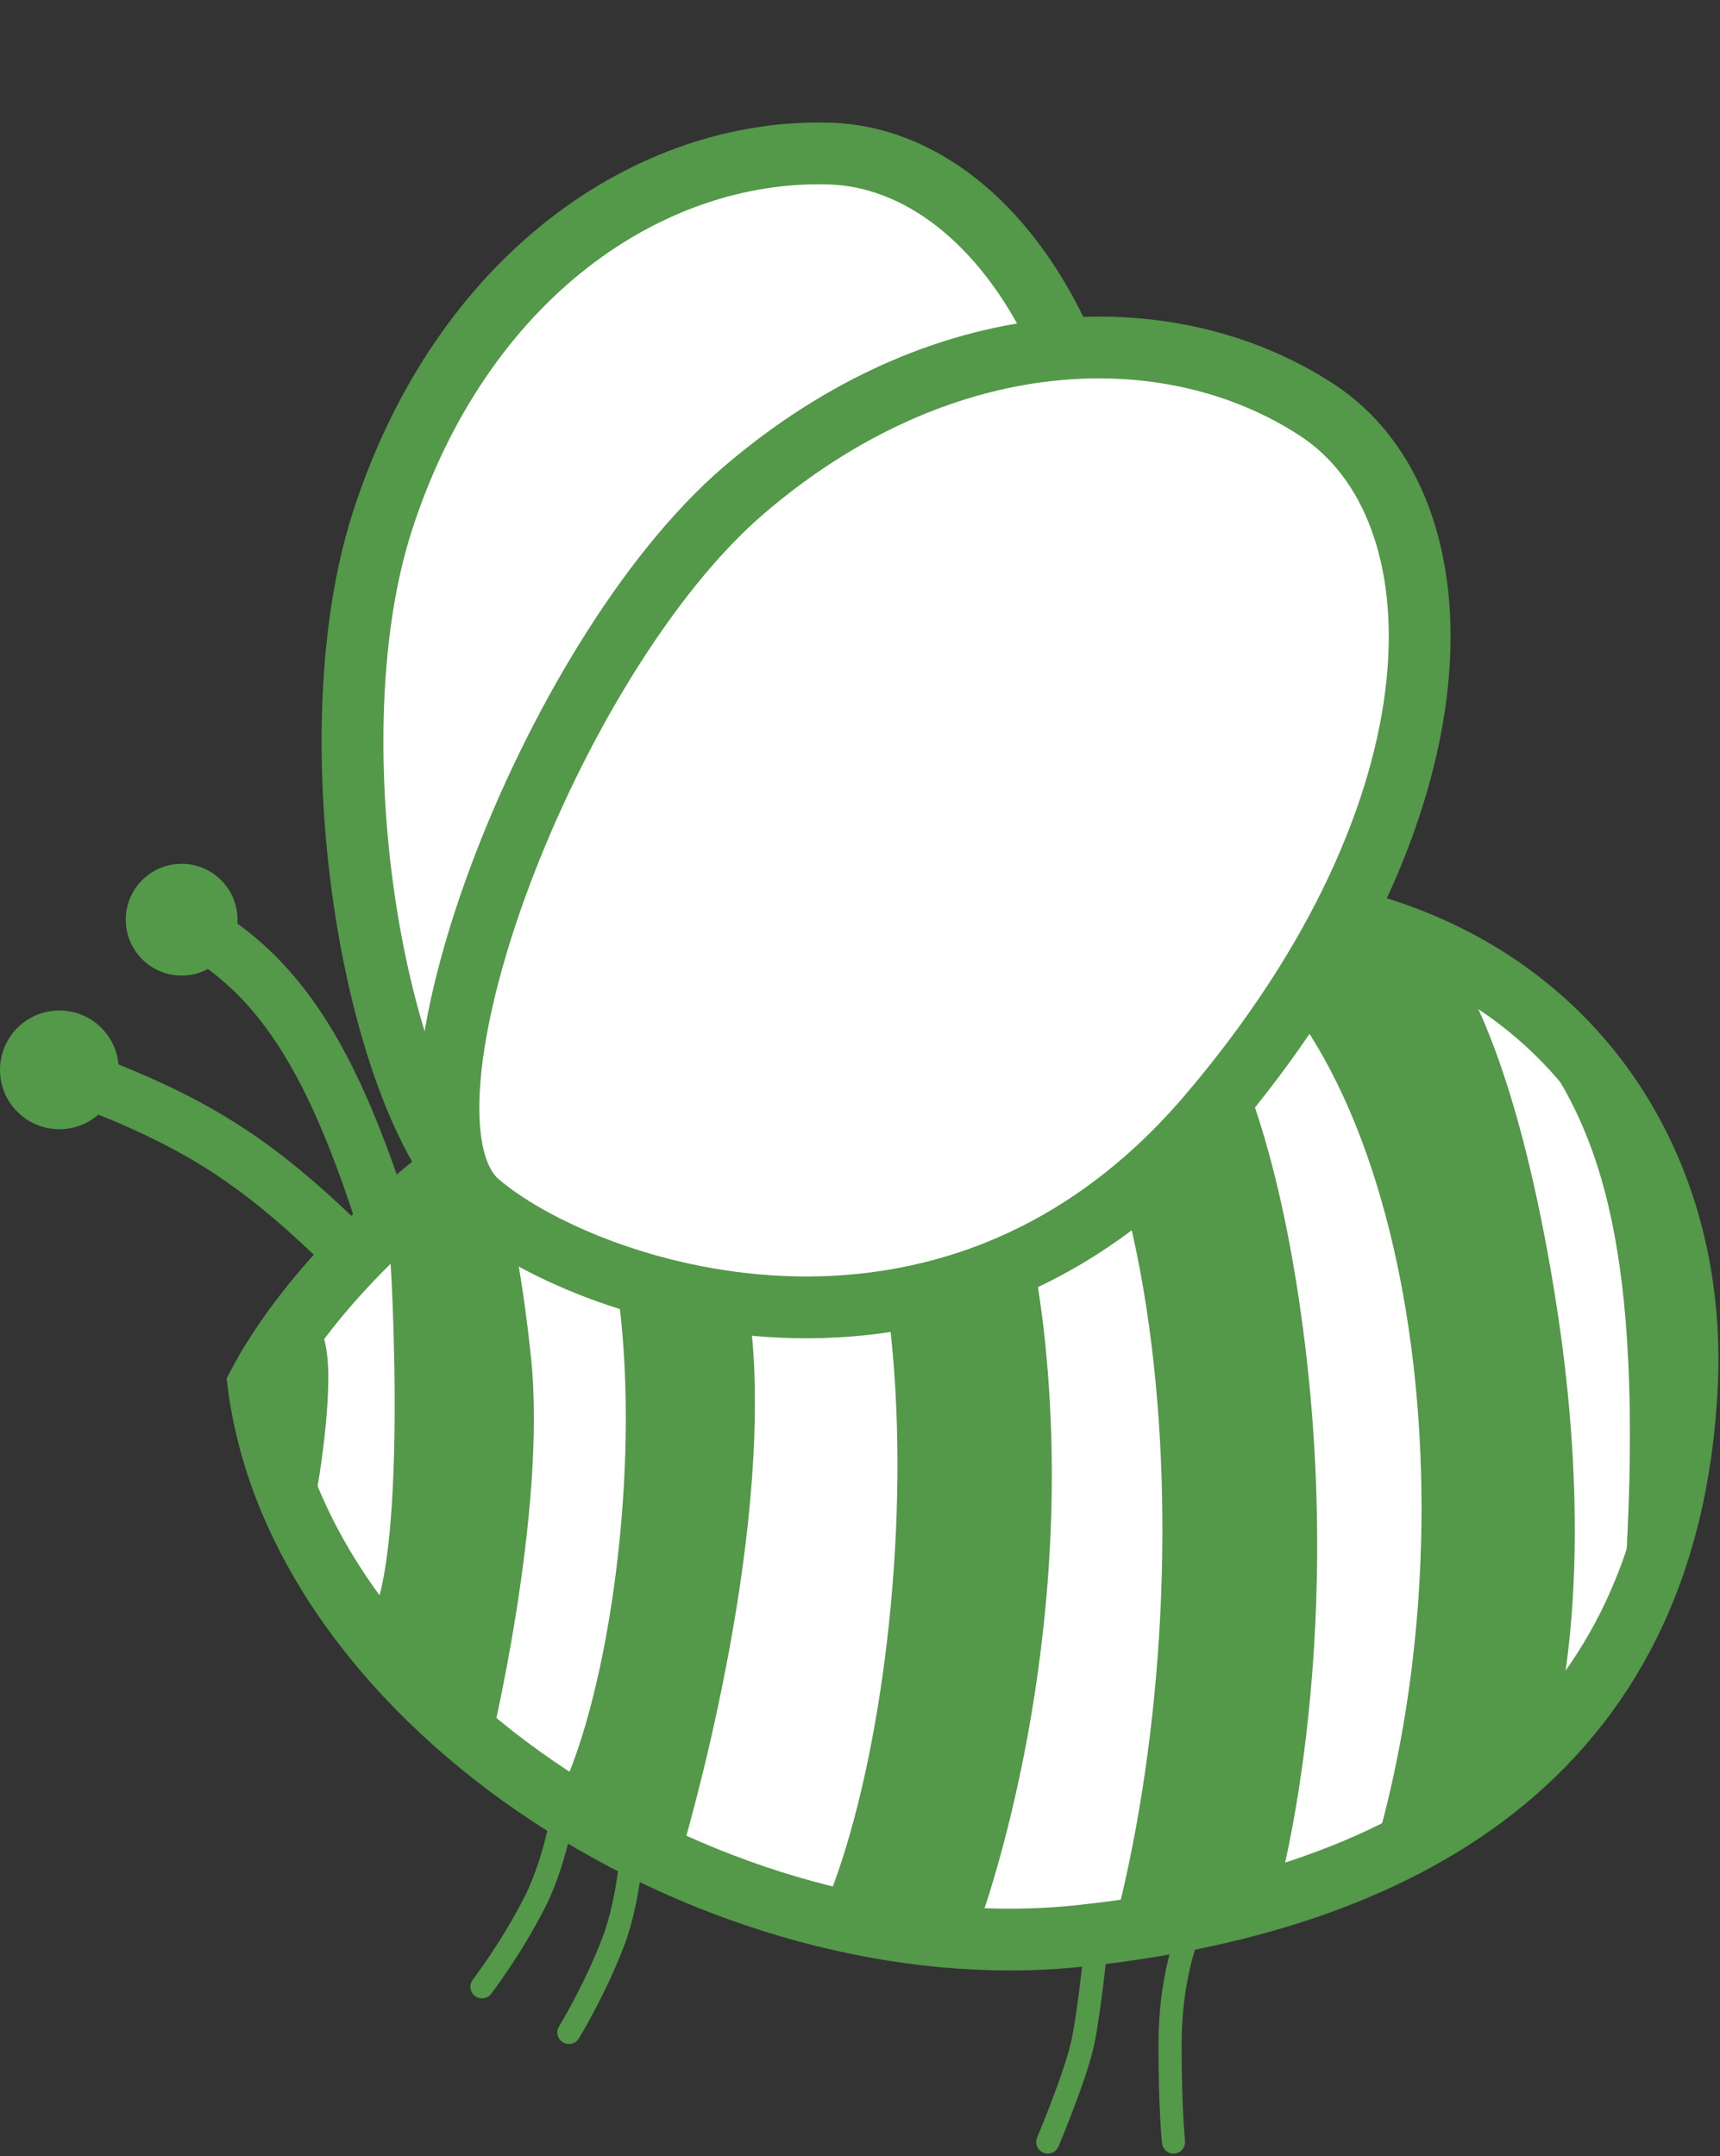 <svg width="406" height="509" viewBox="0 0 406 509" fill="none" xmlns="http://www.w3.org/2000/svg">
<rect x="0" y="0" width="406" height="509" fill="#333333" stroke="none"/>
<g id="Abeille">
<g id="Pattes">
<path id="Patte_4" d="M282.832 458.07C283.413 456.676 282.753 455.075 281.359 454.494C279.965 453.913 278.364 454.572 277.783 455.966L282.832 458.07ZM274.291 505.962C274.458 507.463 275.81 508.545 277.311 508.378C278.813 508.212 279.895 506.859 279.728 505.358L274.291 505.962ZM280.307 457.018C277.783 455.966 277.782 455.967 277.782 455.968C277.782 455.968 277.782 455.969 277.781 455.97C277.781 455.971 277.78 455.972 277.78 455.974C277.778 455.977 277.777 455.98 277.775 455.985C277.771 455.993 277.767 456.004 277.762 456.018C277.751 456.044 277.736 456.081 277.718 456.127C277.682 456.219 277.631 456.348 277.569 456.515C277.444 456.849 277.271 457.331 277.066 457.953C276.656 459.196 276.118 461.001 275.582 463.303C274.512 467.906 273.45 474.505 273.45 482.576H278.92C278.92 474.982 279.919 468.803 280.91 464.542C281.405 462.413 281.898 460.766 282.261 459.665C282.442 459.115 282.591 458.701 282.692 458.433C282.742 458.299 282.78 458.201 282.804 458.14C282.816 458.109 282.825 458.088 282.829 458.077C282.832 458.071 282.833 458.067 282.833 458.066C282.834 458.066 282.834 458.066 282.833 458.066C282.833 458.067 282.833 458.067 282.833 458.068C282.833 458.068 282.832 458.069 282.832 458.069C282.832 458.07 282.832 458.07 280.307 457.018ZM273.45 482.576C273.45 490.456 273.657 496.276 273.866 500.14C273.971 502.071 274.075 503.514 274.155 504.48C274.195 504.963 274.228 505.327 274.252 505.573C274.264 505.697 274.273 505.791 274.28 505.855C274.283 505.888 274.286 505.913 274.288 505.93C274.289 505.939 274.289 505.946 274.29 505.952C274.29 505.954 274.291 505.957 274.291 505.958C274.291 505.959 274.291 505.96 274.291 505.96C274.291 505.961 274.291 505.961 274.291 505.961C274.291 505.962 274.291 505.962 277.009 505.66C279.728 505.358 279.728 505.358 279.728 505.359C279.728 505.359 279.728 505.359 279.728 505.359C279.728 505.359 279.728 505.359 279.728 505.359C279.728 505.359 279.728 505.359 279.728 505.358C279.727 505.356 279.727 505.352 279.726 505.346C279.725 505.335 279.723 505.316 279.721 505.291C279.715 505.239 279.707 505.158 279.696 505.048C279.675 504.827 279.644 504.489 279.606 504.032C279.531 503.117 279.43 501.726 279.328 499.844C279.125 496.082 278.92 490.36 278.92 482.576H273.45Z" fill="#54984A"/>
<path id="Patte_3" d="M261.594 458.112C261.743 456.609 260.645 455.27 259.142 455.121C257.638 454.972 256.299 456.07 256.15 457.573L261.594 458.112ZM244.809 504.599C244.223 505.991 244.876 507.594 246.268 508.181C247.661 508.767 249.264 508.113 249.851 506.721L244.809 504.599ZM258.872 457.843C256.15 457.573 256.15 457.573 256.15 457.573C256.15 457.573 256.15 457.573 256.15 457.574C256.15 457.574 256.15 457.575 256.15 457.576C256.15 457.577 256.15 457.58 256.149 457.584C256.148 457.592 256.147 457.603 256.146 457.619C256.143 457.65 256.138 457.696 256.132 457.757C256.119 457.879 256.101 458.06 256.077 458.293C256.029 458.76 255.959 459.436 255.869 460.272C255.69 461.945 255.433 464.255 255.126 466.805C254.507 471.942 253.695 477.928 252.899 481.671L258.249 482.808C259.103 478.795 259.939 472.582 260.557 467.46C260.868 464.88 261.127 462.545 261.308 460.856C261.399 460.011 261.47 459.326 261.518 458.852C261.543 458.616 261.562 458.431 261.574 458.306C261.58 458.243 261.585 458.195 261.589 458.163C261.59 458.146 261.591 458.134 261.592 458.126C261.593 458.121 261.593 458.118 261.593 458.116C261.593 458.115 261.593 458.114 261.593 458.114C261.593 458.113 261.594 458.113 261.594 458.113C261.594 458.113 261.594 458.112 258.872 457.843ZM252.899 481.671C252.124 485.316 250.137 490.988 248.277 495.887C247.358 498.307 246.49 500.488 245.851 502.064C245.532 502.852 245.271 503.488 245.089 503.926C244.999 504.145 244.928 504.314 244.881 504.428C244.857 504.485 244.839 504.528 244.827 504.557C244.821 504.571 244.816 504.582 244.813 504.589C244.812 504.592 244.811 504.595 244.81 504.597C244.81 504.597 244.809 504.598 244.809 504.598C244.809 504.598 244.809 504.598 244.809 504.599C244.809 504.599 244.809 504.599 247.33 505.66C249.851 506.721 249.851 506.721 249.851 506.721C249.851 506.721 249.851 506.72 249.851 506.72C249.851 506.719 249.852 506.719 249.852 506.717C249.853 506.715 249.854 506.712 249.856 506.708C249.859 506.7 249.864 506.688 249.871 506.673C249.884 506.641 249.903 506.596 249.928 506.536C249.978 506.417 250.051 506.242 250.144 506.018C250.329 505.569 250.596 504.92 250.921 504.118C251.57 502.515 252.454 500.295 253.391 497.829C255.24 492.957 257.375 486.919 258.249 482.808L252.899 481.671Z" fill="#54984A"/>
<path id="Patte_2" d="M152.152 432.384C152.188 430.874 150.992 429.621 149.482 429.586C147.972 429.55 146.719 430.746 146.684 432.256L152.152 432.384ZM131.957 478.363C131.165 479.649 131.567 481.334 132.853 482.125C134.14 482.917 135.824 482.515 136.616 481.229L131.957 478.363ZM149.418 432.32C146.684 432.256 146.684 432.256 146.684 432.255C146.684 432.255 146.684 432.255 146.684 432.255C146.684 432.255 146.684 432.255 146.684 432.256C146.684 432.257 146.684 432.258 146.684 432.261C146.684 432.266 146.684 432.275 146.683 432.287C146.683 432.311 146.681 432.349 146.68 432.401C146.676 432.504 146.671 432.66 146.662 432.864C146.645 433.274 146.615 433.878 146.566 434.641C146.467 436.168 146.291 438.326 145.981 440.832C145.357 445.88 144.206 452.198 142.126 457.618L147.232 459.578C149.544 453.556 150.763 446.735 151.41 441.504C151.735 438.872 151.921 436.605 152.025 434.993C152.077 434.186 152.108 433.542 152.127 433.095C152.137 432.872 152.143 432.698 152.147 432.578C152.149 432.518 152.15 432.472 152.151 432.439C152.152 432.423 152.152 432.41 152.152 432.401C152.152 432.396 152.152 432.393 152.152 432.39C152.152 432.388 152.152 432.387 152.152 432.386C152.152 432.386 152.152 432.385 152.152 432.385C152.152 432.385 152.152 432.384 149.418 432.32ZM142.126 457.618C139.982 463.203 137.437 468.398 135.419 472.208C134.412 474.109 133.541 475.656 132.924 476.725C132.616 477.259 132.371 477.673 132.205 477.952C132.122 478.091 132.058 478.196 132.016 478.265C131.995 478.3 131.98 478.325 131.97 478.342C131.965 478.35 131.961 478.356 131.959 478.359C131.958 478.361 131.957 478.362 131.957 478.363C131.957 478.363 131.957 478.363 131.957 478.363C131.957 478.363 131.957 478.363 131.957 478.363C131.957 478.363 131.957 478.363 134.286 479.796C136.616 481.229 136.616 481.228 136.616 481.228C136.616 481.228 136.616 481.228 136.617 481.227C136.617 481.227 136.617 481.226 136.618 481.225C136.619 481.223 136.621 481.221 136.622 481.218C136.626 481.212 136.631 481.204 136.638 481.193C136.651 481.172 136.669 481.141 136.693 481.102C136.741 481.022 136.811 480.907 136.901 480.757C137.08 480.457 137.338 480.019 137.661 479.46C138.307 478.342 139.21 476.736 140.253 474.768C142.334 470.839 144.985 465.435 147.232 459.578L142.126 457.618Z" fill="#54984A"/>
<path id="Patte_1" d="M136.371 423.663C136.56 422.164 135.498 420.796 134 420.607C132.501 420.418 131.133 421.48 130.944 422.979L136.371 423.663ZM111.6 467.347C110.682 468.546 110.91 470.263 112.109 471.181C113.308 472.099 115.025 471.872 115.943 470.672L111.6 467.347ZM133.658 423.321C130.944 422.979 130.944 422.978 130.944 422.978C130.944 422.978 130.944 422.978 130.944 422.978C130.944 422.978 130.944 422.978 130.944 422.979C130.944 422.979 130.944 422.981 130.944 422.984C130.943 422.989 130.942 422.997 130.94 423.009C130.937 423.033 130.932 423.071 130.925 423.122C130.911 423.224 130.89 423.379 130.861 423.582C130.802 423.988 130.711 424.585 130.584 425.339C130.331 426.848 129.936 428.977 129.372 431.439C128.237 436.397 126.449 442.565 123.828 447.745L128.709 450.215C131.621 444.459 133.528 437.798 134.704 432.66C135.296 430.074 135.711 427.838 135.978 426.245C136.112 425.448 136.21 424.81 136.274 424.368C136.306 424.147 136.33 423.974 136.346 423.855C136.354 423.796 136.36 423.75 136.364 423.718C136.366 423.701 136.368 423.689 136.369 423.68C136.37 423.675 136.37 423.671 136.371 423.669C136.371 423.667 136.371 423.666 136.371 423.665C136.371 423.665 136.371 423.664 136.371 423.664C136.371 423.663 136.371 423.663 133.658 423.321ZM123.828 447.745C121.127 453.083 118.066 457.992 115.671 461.576C114.476 463.365 113.452 464.816 112.729 465.816C112.368 466.316 112.082 466.703 111.888 466.963C111.792 467.093 111.718 467.191 111.669 467.256C111.645 467.288 111.627 467.312 111.615 467.327C111.609 467.335 111.605 467.34 111.603 467.343C111.601 467.345 111.6 467.346 111.6 467.347C111.6 467.347 111.6 467.347 111.6 467.347C111.6 467.347 111.6 467.347 111.6 467.347C111.6 467.347 111.6 467.347 113.772 469.009C115.943 470.672 115.943 470.672 115.943 470.672C115.944 470.672 115.944 470.671 115.944 470.671C115.944 470.67 115.945 470.67 115.946 470.669C115.947 470.667 115.949 470.665 115.951 470.662C115.955 470.657 115.961 470.649 115.968 470.639C115.983 470.619 116.005 470.591 116.033 470.554C116.089 470.48 116.17 470.372 116.275 470.232C116.483 469.951 116.785 469.543 117.163 469.019C117.919 467.973 118.982 466.467 120.219 464.615C122.689 460.919 125.876 455.813 128.709 450.215L123.828 447.745Z" fill="#54984A"/>
</g>
<g id="Antennes">
<g id="Antenne_2">
<path id="Vector 2" d="M82.443 295.43C60.188 273.526 45.535 264.367 15.664 253.383" stroke="#54984A" stroke-width="12.763" stroke-linecap="round" stroke-linejoin="round"/>
<circle id="Ellipse" cx="14.015" cy="252.559" r="14.015" fill="#54984A"/>
</g>
<g id="Antenne_1">
<path id="Vector 2.4" d="M89.564 285.092C78.249 250.808 66.109 229.475 43.695 217.933" stroke="#54984A" stroke-width="12.763" stroke-linecap="round" stroke-linejoin="round"/>
<circle id="Ellipse_2" cx="42.871" cy="217.108" r="13.191" fill="#54984A"/>
</g>
</g>
<g id="Corps">
<path id="Silhouette" d="M254.75 457.019C170.219 465.96 70.901 403.431 61.008 326.758C76.672 297.079 127.787 243.49 232.49 220.406C339.937 191.481 401.636 252.559 398.201 326.758C394.079 415.797 328.949 449.17 254.75 457.019Z" fill="white" stroke="#54984A" stroke-width="14.587"/>
<path id="Rayure_7" d="M398.201 354.789L383.361 376.224C388.536 298.727 378.415 269.872 364.399 249.261L378.415 252.559C378.415 252.559 389.777 253.806 393.716 285.437C397.654 317.067 398.201 354.789 398.201 354.789Z" fill="#54984A"/>
<path id="Rayure_6" d="M366.048 407.553L326.475 433.11C350.384 345.72 330.598 232.773 275.361 213.811L339.666 224.528C339.666 224.528 355.331 239.368 366.048 305.323C376.766 371.278 366.048 407.553 366.048 407.553Z" fill="#54984A" stroke="#54984A" stroke-width="1.823"/>
<path id="Rayure_5" d="M301.742 446.301L262.17 457.843C286.078 370.453 276.185 238.544 220.948 219.582L262.17 214.635C262.17 214.635 292.468 219.582 305.865 302.025C319.262 384.468 301.742 446.301 301.742 446.301Z" fill="#54984A"/>
<path id="Rayure_4" d="M230.841 454.973L192.509 454.973C216.826 405.079 226.092 259.87 172.306 238.544L204.459 227.826C204.459 227.826 238.992 241.463 246.721 317.137C254.45 392.812 230.841 454.973 230.841 454.973Z" fill="#54984A"/>
<path id="Rayure_3" d="M159.94 440.53L131.085 425.69C149.322 391.064 158.48 286.361 126.924 259.979L149.322 245.488C149.322 245.488 176.279 272.346 178.077 324.285C179.876 376.224 159.94 440.53 159.94 440.53Z" fill="#54984A"/>
<path id="Rayure_2" d="M115.42 413.323L84.916 385.292C96.777 378.621 92.641 299.298 91.686 291.157L91.512 291.307C91.512 290.226 91.579 290.244 91.686 291.157L115.42 270.696C115.42 270.696 121.366 283.266 125.314 320.162C129.261 357.058 115.42 413.323 115.42 413.323Z" fill="#54984A"/>
<path id="Rayure_1" d="M73.374 359.735L61.008 345.72C65.545 343.051 65.945 315.429 65.96 311.916L65.955 311.918C65.957 311.407 65.962 311.445 65.96 311.916L71.726 309.445C71.726 309.445 77.497 310.269 77.497 325.109C77.497 339.949 73.374 359.735 73.374 359.735Z" fill="#54984A"/>
</g>
<g id="Ailes">
<path id="Aile_2" d="M90.263 123.052C71.575 180.916 92.51 283.753 123.665 288.834C154.819 293.915 246.048 285.754 260.861 191.588C275.675 97.421 237.926 37.399 195.638 36.239C153.35 35.079 108.951 65.188 90.263 123.052Z" fill="white" stroke="#54984A" stroke-width="14.587" stroke-linecap="round" stroke-linejoin="round"/>
<path id="Aile_1" d="M175.604 115.703C129.436 155.276 89.039 263.277 112.947 283.887C136.856 304.498 223.421 335.827 285.254 263.277C347.086 190.727 346.262 119.825 310.811 96.741C275.361 73.657 221.772 76.13 175.604 115.703Z" fill="white" stroke="#54984A" stroke-width="14.587" stroke-linecap="round" stroke-linejoin="round"/>
</g>
</g>
</svg>
